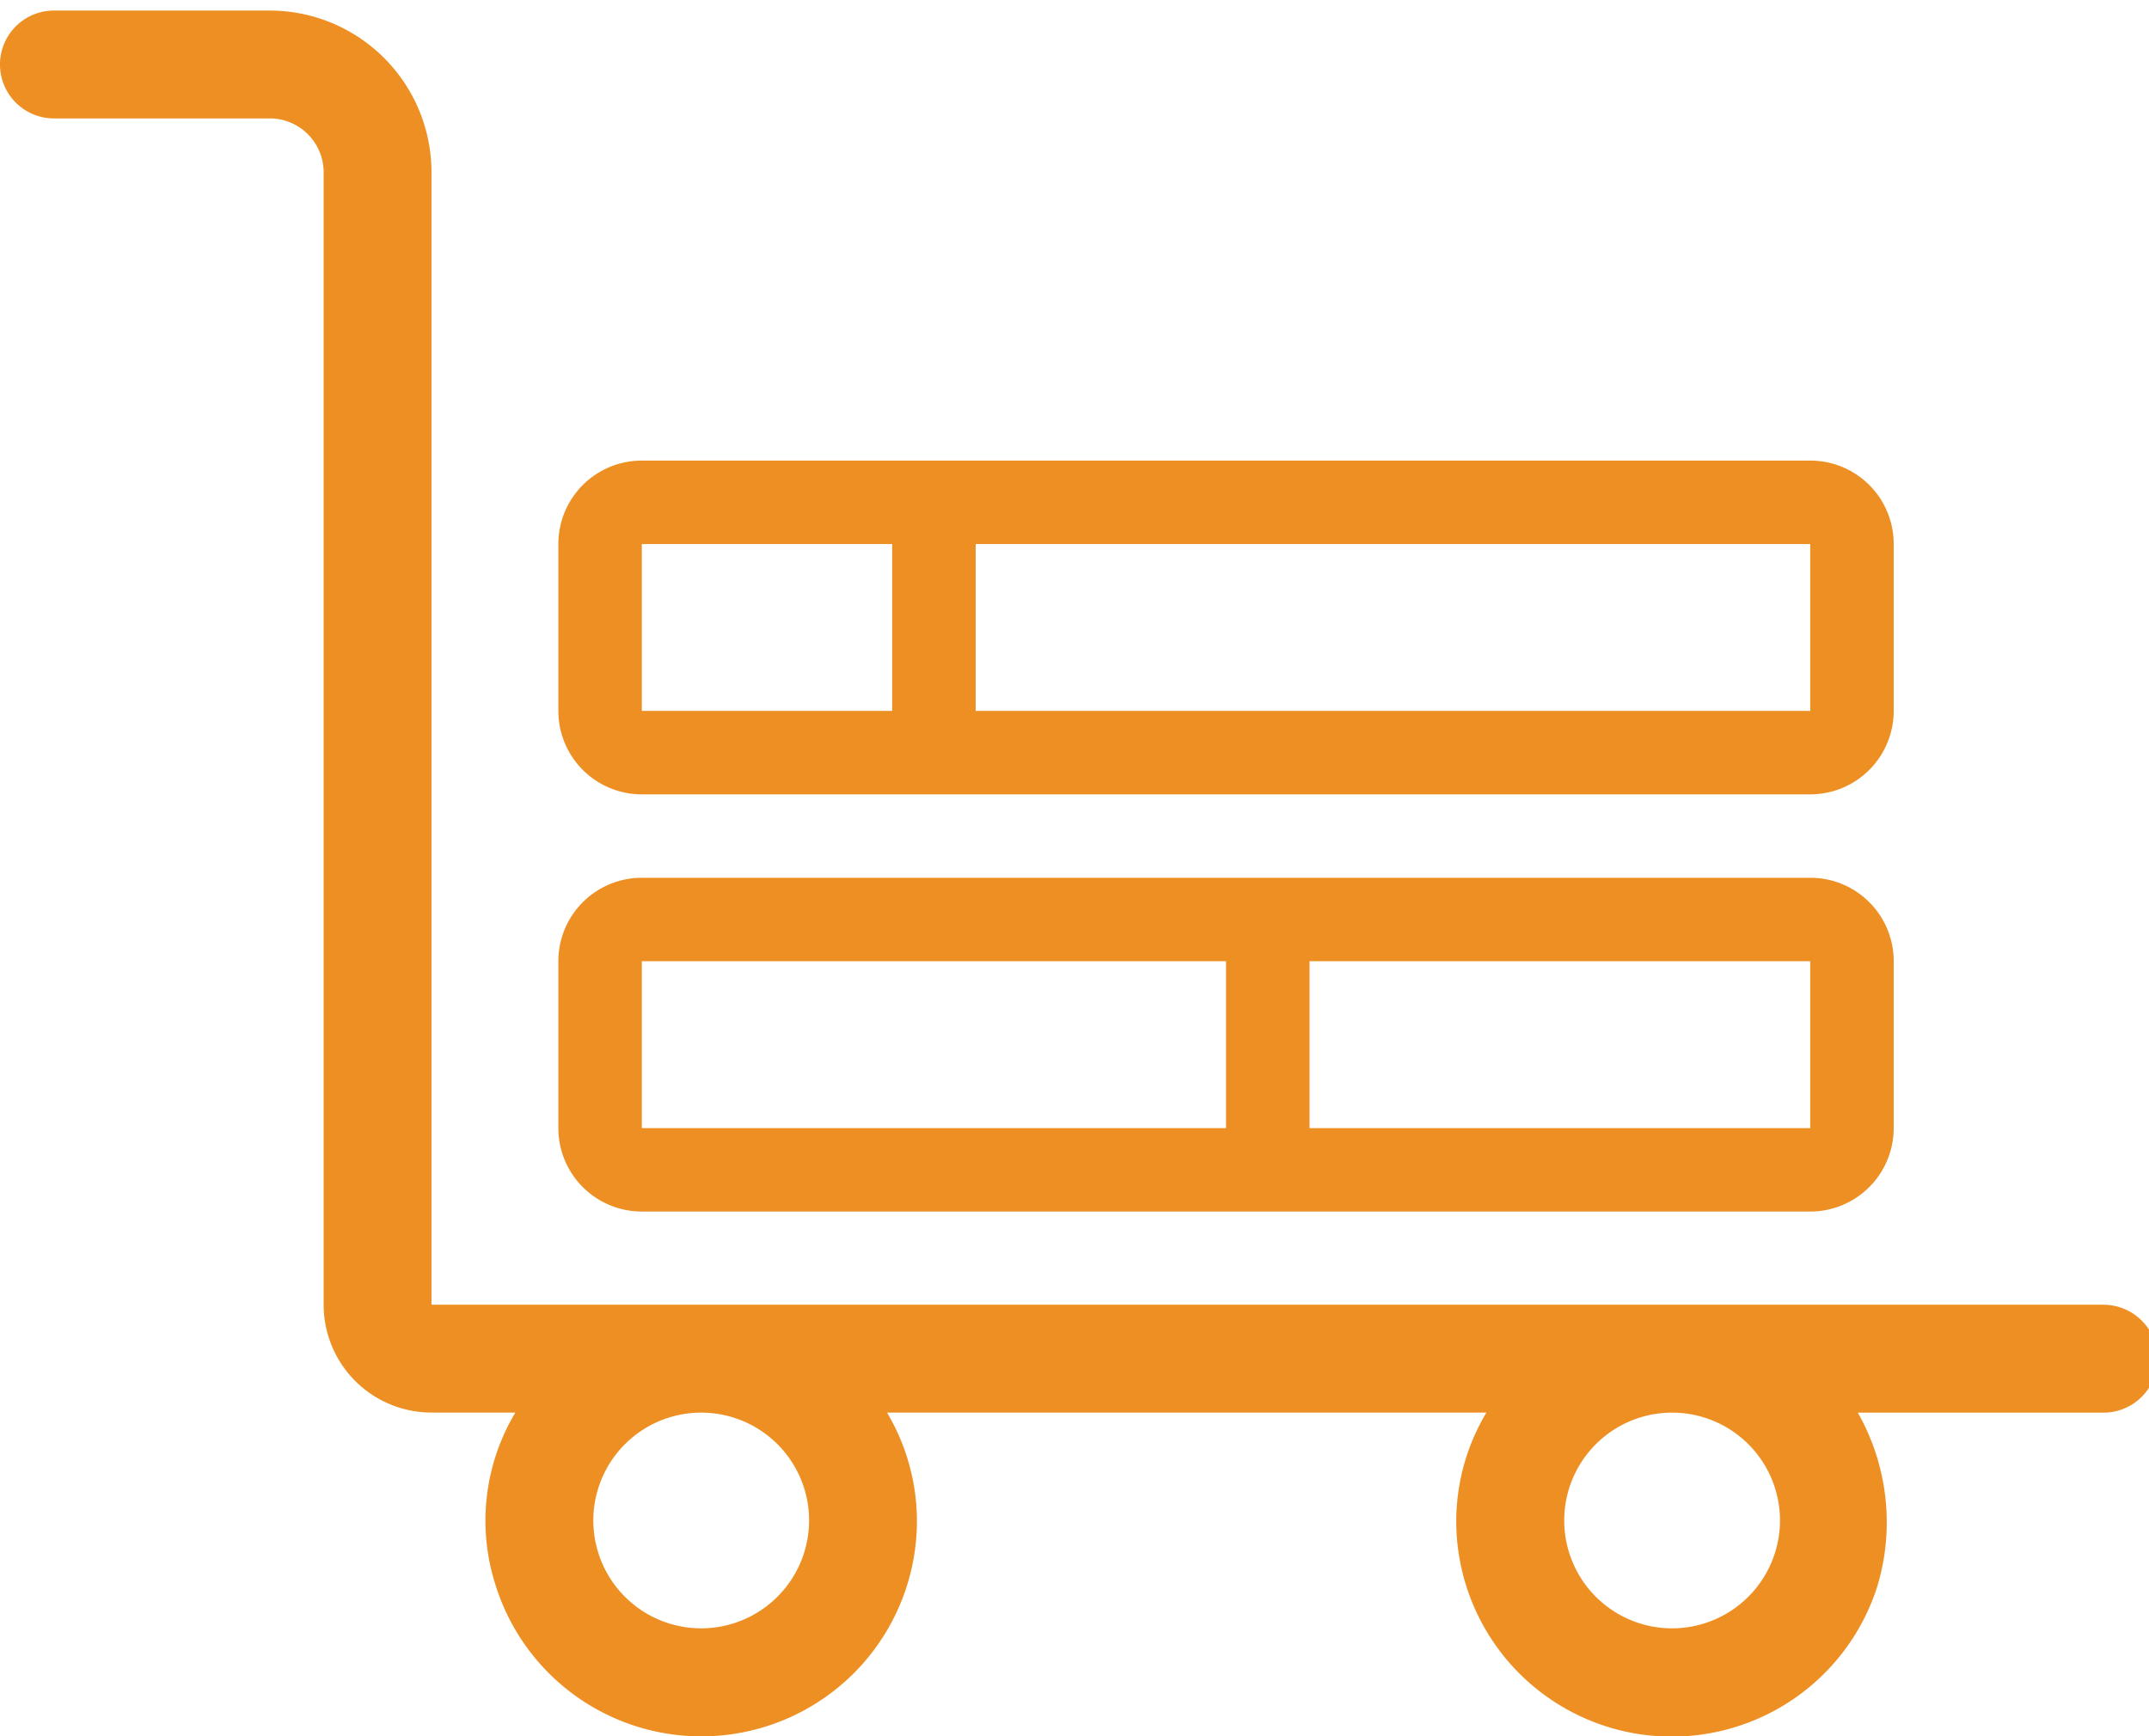 <?xml version="1.0" encoding="UTF-8"?>
<svg xmlns="http://www.w3.org/2000/svg" xmlns:xlink="http://www.w3.org/1999/xlink" width="64.083" height="51.784" viewBox="0 0 64.083 51.784">
  <defs>
    <clipPath id="clip-path">
      <rect id="Rectangle_3112" data-name="Rectangle 3112" width="64.083" height="51.784" transform="translate(0 0)" fill="#ee8f23"></rect>
    </clipPath>
  </defs>
  <g id="Group_4460" data-name="Group 4460" transform="translate(17995.5 -10174.475)">
    <g id="Group_4457" data-name="Group 4457" transform="translate(-17995.5 10174.475)" clip-path="url(#clip-path)">
      <path id="Path_2687" data-name="Path 2687" d="M62.729,38.6H12.867V4.825A4.826,4.826,0,0,0,8.042,0H1.608a1.608,1.608,0,0,0,0,3.217H8.042A1.608,1.608,0,0,1,9.651,4.825V38.6a3.217,3.217,0,0,0,3.217,3.217h2.5a6.274,6.274,0,0,0-.589,5.151,6.429,6.429,0,0,0,12.564-1.934,6.368,6.368,0,0,0-.892-3.217H44.325a6.338,6.338,0,0,0-.9,3.217A6.429,6.429,0,0,0,55.99,46.972a6.63,6.63,0,0,0-.59-5.153h7.328a1.608,1.608,0,1,0,0-3.217ZM20.91,48.253a3.217,3.217,0,1,1,3.217-3.217A3.221,3.221,0,0,1,20.91,48.253Zm28.952,0a3.217,3.217,0,1,1,3.217-3.217A3.221,3.221,0,0,1,49.861,48.253Z" transform="translate(0 0.315)" fill="#ee8f23"></path>
    </g>
    <path id="Path_2688" data-name="Path 2688" d="M37.331,19.224H2.489A2.488,2.488,0,0,0,0,21.713V26.69a2.489,2.489,0,0,0,2.489,2.489H37.331A2.489,2.489,0,0,0,39.82,26.69V21.713A2.486,2.486,0,0,0,37.331,19.224ZM9.955,26.69H2.489V21.713H9.955Zm27.376,0H12.444V21.713H37.331Zm0,4.977H2.489A2.489,2.489,0,0,0,0,34.156v4.977a2.489,2.489,0,0,0,2.489,2.489H37.331a2.489,2.489,0,0,0,2.489-2.489V34.156A2.486,2.486,0,0,0,37.331,31.667ZM19.91,39.134H2.489V34.156H19.91Zm17.421,0H22.4V34.156H37.331Z" transform="translate(-17978.85 10168.989)" fill="#ee8f23"></path>
  </g>
</svg>
